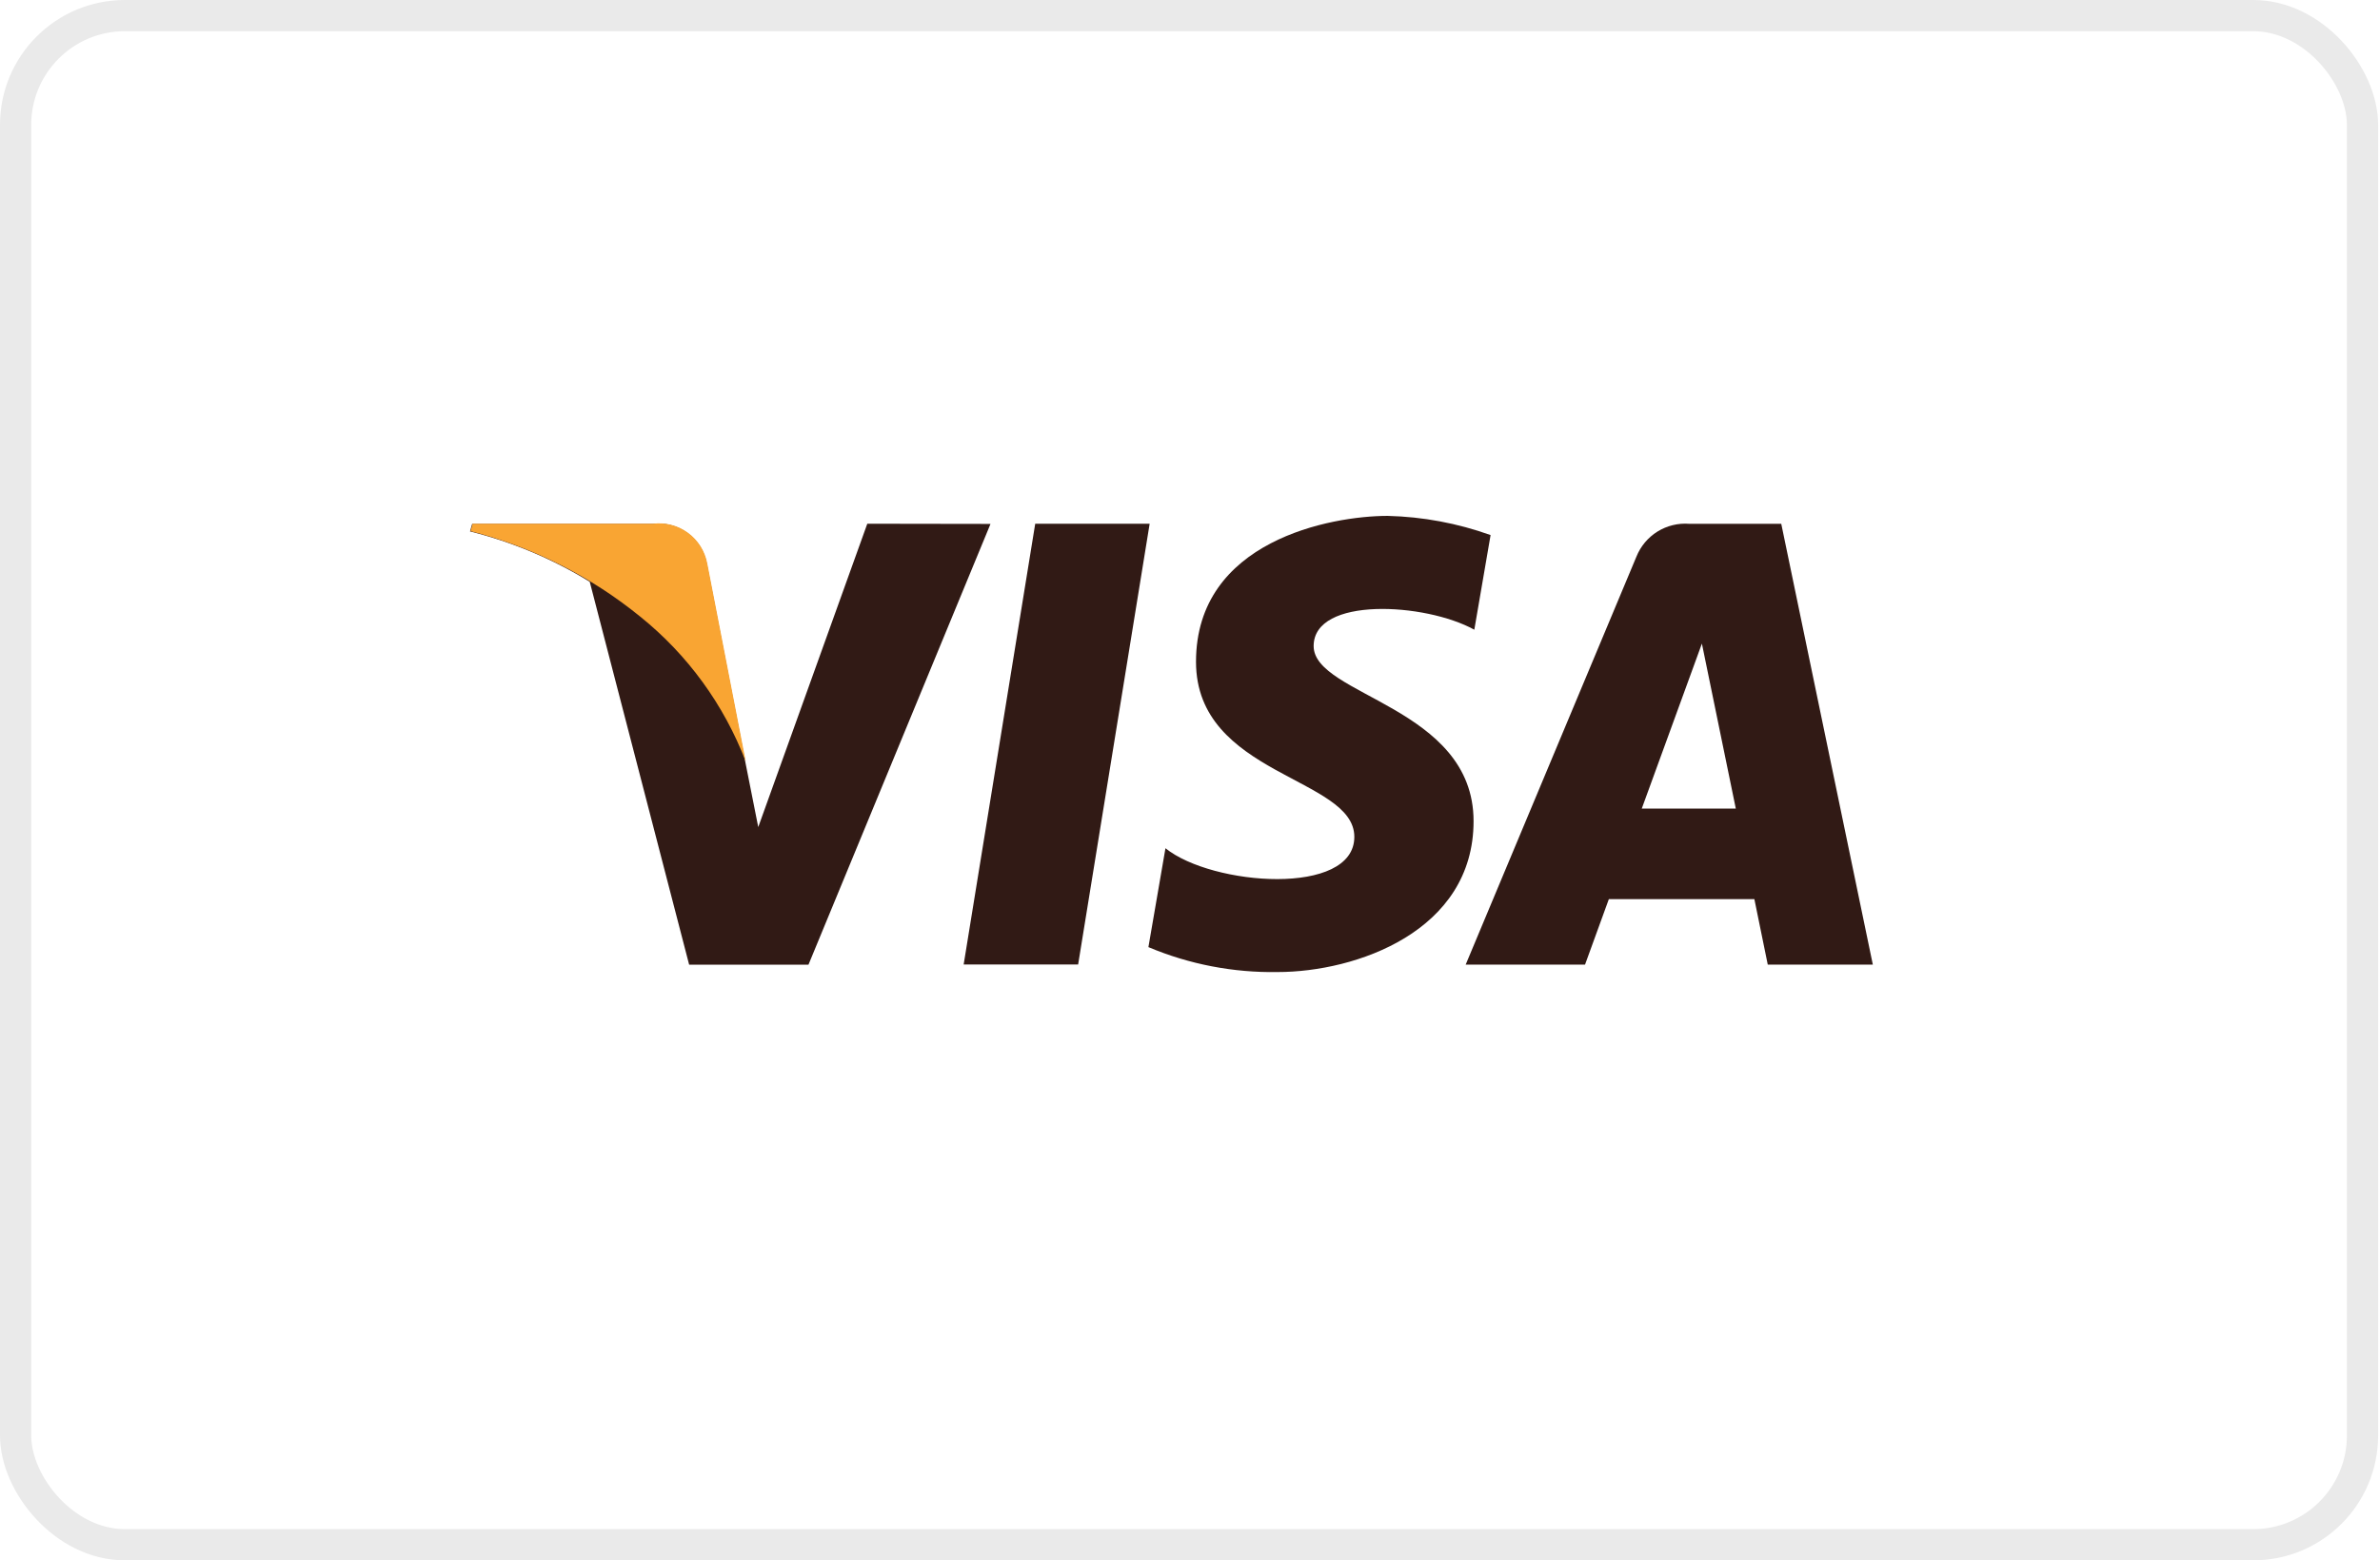 <svg width="61" height="40" viewBox="0 0 61 40" fill="none" xmlns="http://www.w3.org/2000/svg">
<rect x="0.4" y="0.4" width="60.152" height="39.2" rx="2.8" stroke="#EAEAEA" stroke-width="0.8"/>
<path d="M27.633 24.725H24.699L26.533 13.426H29.466L27.633 24.725Z" fill="#311A15"/>
<path d="M22.229 13.426L19.434 21.203L19.102 19.53L18.115 14.449C18.056 14.134 17.88 13.853 17.621 13.664C17.363 13.475 17.042 13.392 16.725 13.432H12.101L12.047 13.623C13.129 13.894 14.164 14.329 15.115 14.914L17.663 24.731H20.721L25.387 13.431L22.229 13.426Z" fill="#311A15"/>
<path d="M45.308 24.728H48.001L45.654 13.428H43.295C43.01 13.406 42.725 13.476 42.481 13.627C42.238 13.778 42.049 14.004 41.942 14.27L37.566 24.728H40.625L41.235 23.05H44.965L45.308 24.728ZM42.079 20.728L43.62 16.499L44.489 20.728H42.079Z" fill="#311A15"/>
<path d="M37.787 16.143L38.204 13.717C37.356 13.413 36.467 13.247 35.567 13.225C34.112 13.225 30.654 13.862 30.654 16.965C30.654 19.885 34.712 19.921 34.712 21.453C34.712 22.985 31.071 22.712 29.871 21.745L29.434 24.28C30.481 24.721 31.609 24.938 32.745 24.919C34.748 24.919 37.768 23.879 37.768 21.051C37.768 18.113 33.669 17.839 33.669 16.562C33.669 15.286 36.532 15.449 37.787 16.143Z" fill="#311A15"/>
<path d="M19.114 19.524L18.127 14.443C18.068 14.128 17.891 13.847 17.633 13.658C17.375 13.469 17.054 13.386 16.737 13.426H12.113L12.059 13.617C13.651 14.024 15.136 14.772 16.412 15.81C17.625 16.786 18.557 18.068 19.114 19.524Z" fill="#F9A533"/>
</svg>
